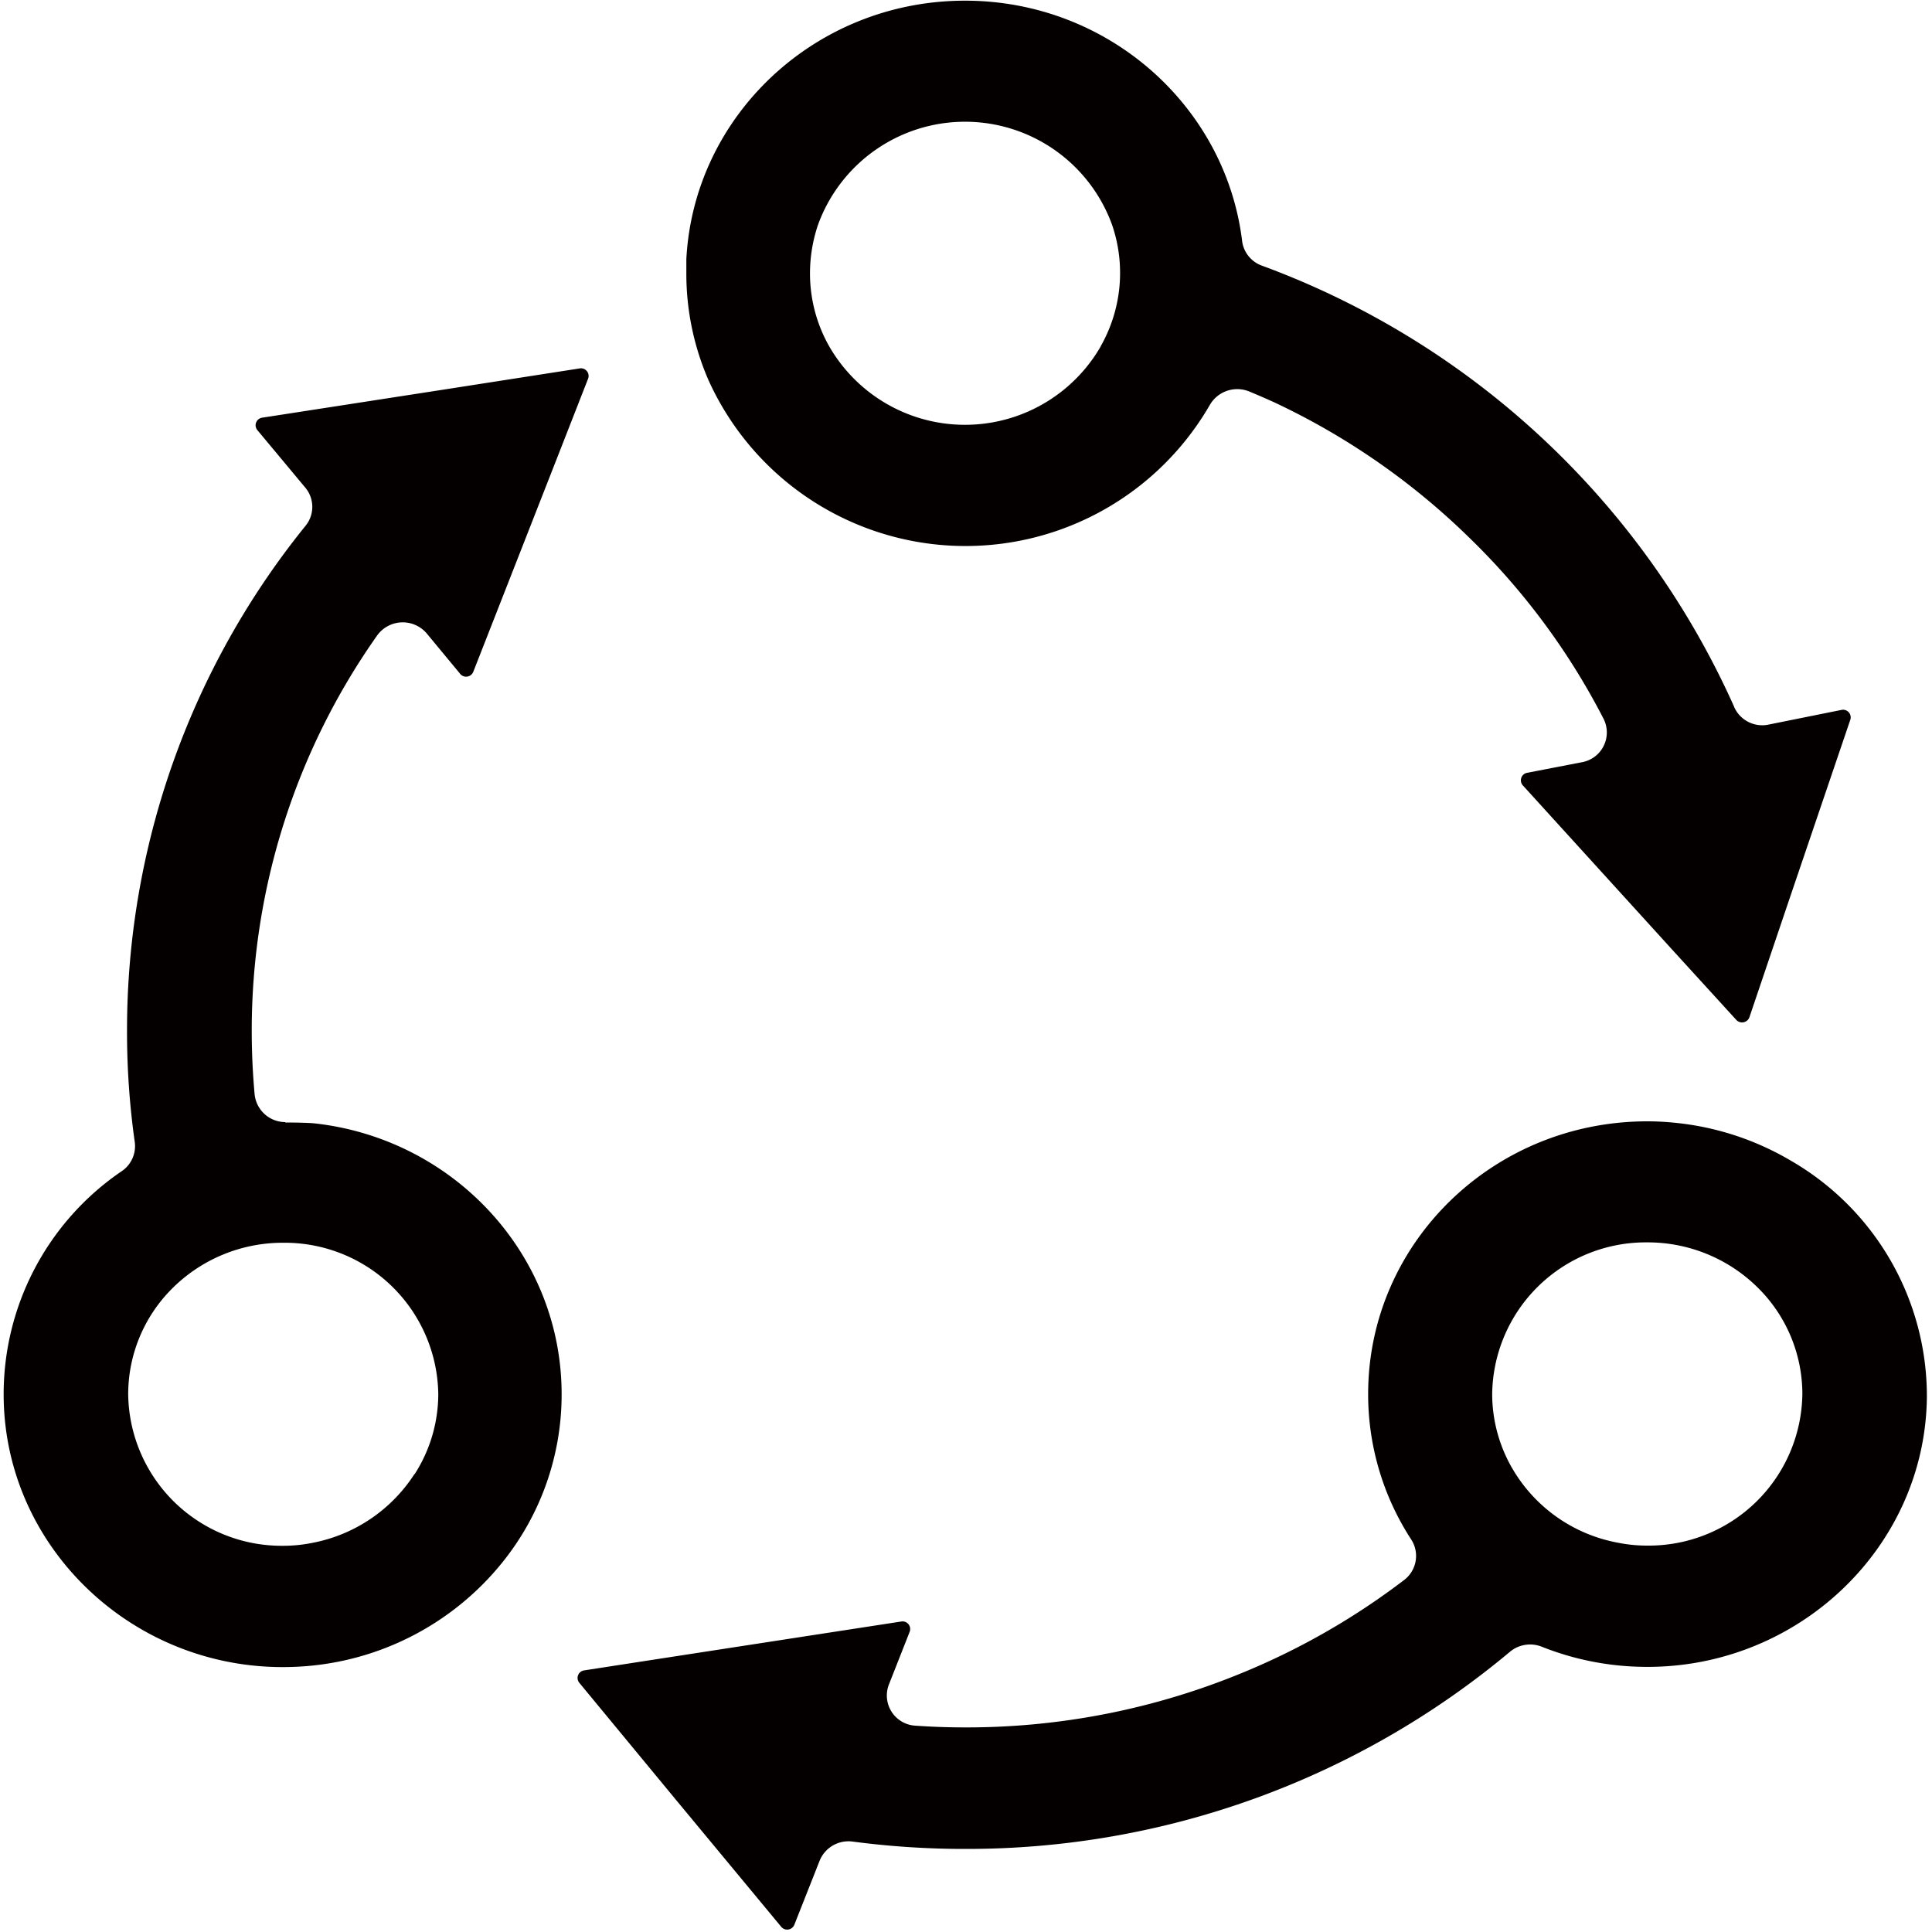 <svg id="图层_1" data-name="图层 1" xmlns="http://www.w3.org/2000/svg" viewBox="0 0 200 200"><defs><style>.cls-1{fill:#040000;}</style></defs><path class="cls-1" d="M179.52,73.17a86.12,86.12,0,0,0-48.86-45.66A3.13,3.13,0,0,1,128.59,25C126.91,11,114.71.07,99.9.07,84.45.07,71.83,11.93,71.05,26.83c0,.49,0,1,0,1.47a27.58,27.58,0,0,0,2.3,11.07,29.2,29.2,0,0,0,51.89,2.55,3.28,3.28,0,0,1,4.09-1.39c1.09.45,2.19.94,2.71,1.18a73.48,73.48,0,0,1,20.11,14A71.91,71.91,0,0,1,166,74.41a3.13,3.13,0,0,1-2.21,4.49L158.09,80a.79.79,0,0,0-.45,1.3L173.28,98.5l6.46,7.08a.81.81,0,0,0,1.36-.28l4.29-12.68,6.16-18.13a.79.79,0,0,0-.92-1L183.13,75a3.18,3.18,0,0,1-3.61-1.81Zm-65.58-37.3a16.22,16.22,0,0,1-28.09,0,15.28,15.28,0,0,1-2-7.57,15.75,15.75,0,0,1,.82-5,16.19,16.19,0,0,1,30.46,0,15.36,15.36,0,0,1-1.19,12.55Zm71.53,84.33a29.27,29.27,0,0,0-12.38-4c-.84-.08-1.7-.12-2.56-.12-16,0-28.9,12.65-28.9,28.23a27.54,27.54,0,0,0,4.46,15.06,3.13,3.13,0,0,1-.72,4.18,73.71,73.71,0,0,1-16.72,9.6,74.78,74.78,0,0,1-28.75,5.67q-2.59,0-5.16-.18A3.13,3.13,0,0,1,92,174.43l2.17-5.51a.79.79,0,0,0-.88-1.06l-25.32,3.9-7.51,1.16a.79.79,0,0,0-.5,1.27l9.91,12,11,13.27a.8.8,0,0,0,1.36-.21l2.61-6.61a3.22,3.22,0,0,1,3.43-2,88.55,88.55,0,0,0,11.7.76A87.58,87.58,0,0,0,156.3,171a3.26,3.26,0,0,1,3.31-.53,29.36,29.36,0,0,0,10,2.07c16.16.51,29.7-12.15,29.86-27.93A28.15,28.15,0,0,0,185.47,120.2ZM170.53,160a15.24,15.24,0,0,1-3.05-.3,16,16,0,0,1-10.6-7.15,15.38,15.38,0,0,1-2.41-8.25,15.9,15.9,0,0,1,15.8-15.69h.26a16.19,16.19,0,0,1,11.61,4.86,15.48,15.48,0,0,1,4.44,10.83A15.9,15.9,0,0,1,170.53,160Zm-141-43.84a3.2,3.2,0,0,1-3.17-2.86c-.2-2.18-.3-4.39-.3-6.61a70.88,70.88,0,0,1,13-40.93,3.26,3.26,0,0,1,5.12-.18l3.41,4.12A.8.8,0,0,0,49,69.53l8.59-21.92,3.29-8.41A.79.79,0,0,0,60,38.14L46.13,40.3l-19,2.94a.79.79,0,0,0-.5,1.27l5,6a3.1,3.1,0,0,1,0,3.92,83,83,0,0,0-18.48,52.26,81.19,81.19,0,0,0,.8,11.53,3.13,3.13,0,0,1-1.32,3A27.92,27.92,0,0,0,.38,144.63c.16,15.78,13.7,28.46,29.85,27.93a29.06,29.06,0,0,0,21.83-10.89,27.69,27.69,0,0,0,6.08-17.33c0-14.53-11.23-26.51-25.68-28.06C32,116.24,30.74,116.2,29.53,116.2Zm13.39,36.41a16.17,16.17,0,0,1-10.6,7.15,15.32,15.32,0,0,1-3.05.3,15.89,15.89,0,0,1-16-15.69,15.46,15.46,0,0,1,4.43-10.82,16.18,16.18,0,0,1,11.62-4.86h.26a15.89,15.89,0,0,1,15.79,15.68A15.37,15.37,0,0,1,42.92,152.61Z"/></svg>